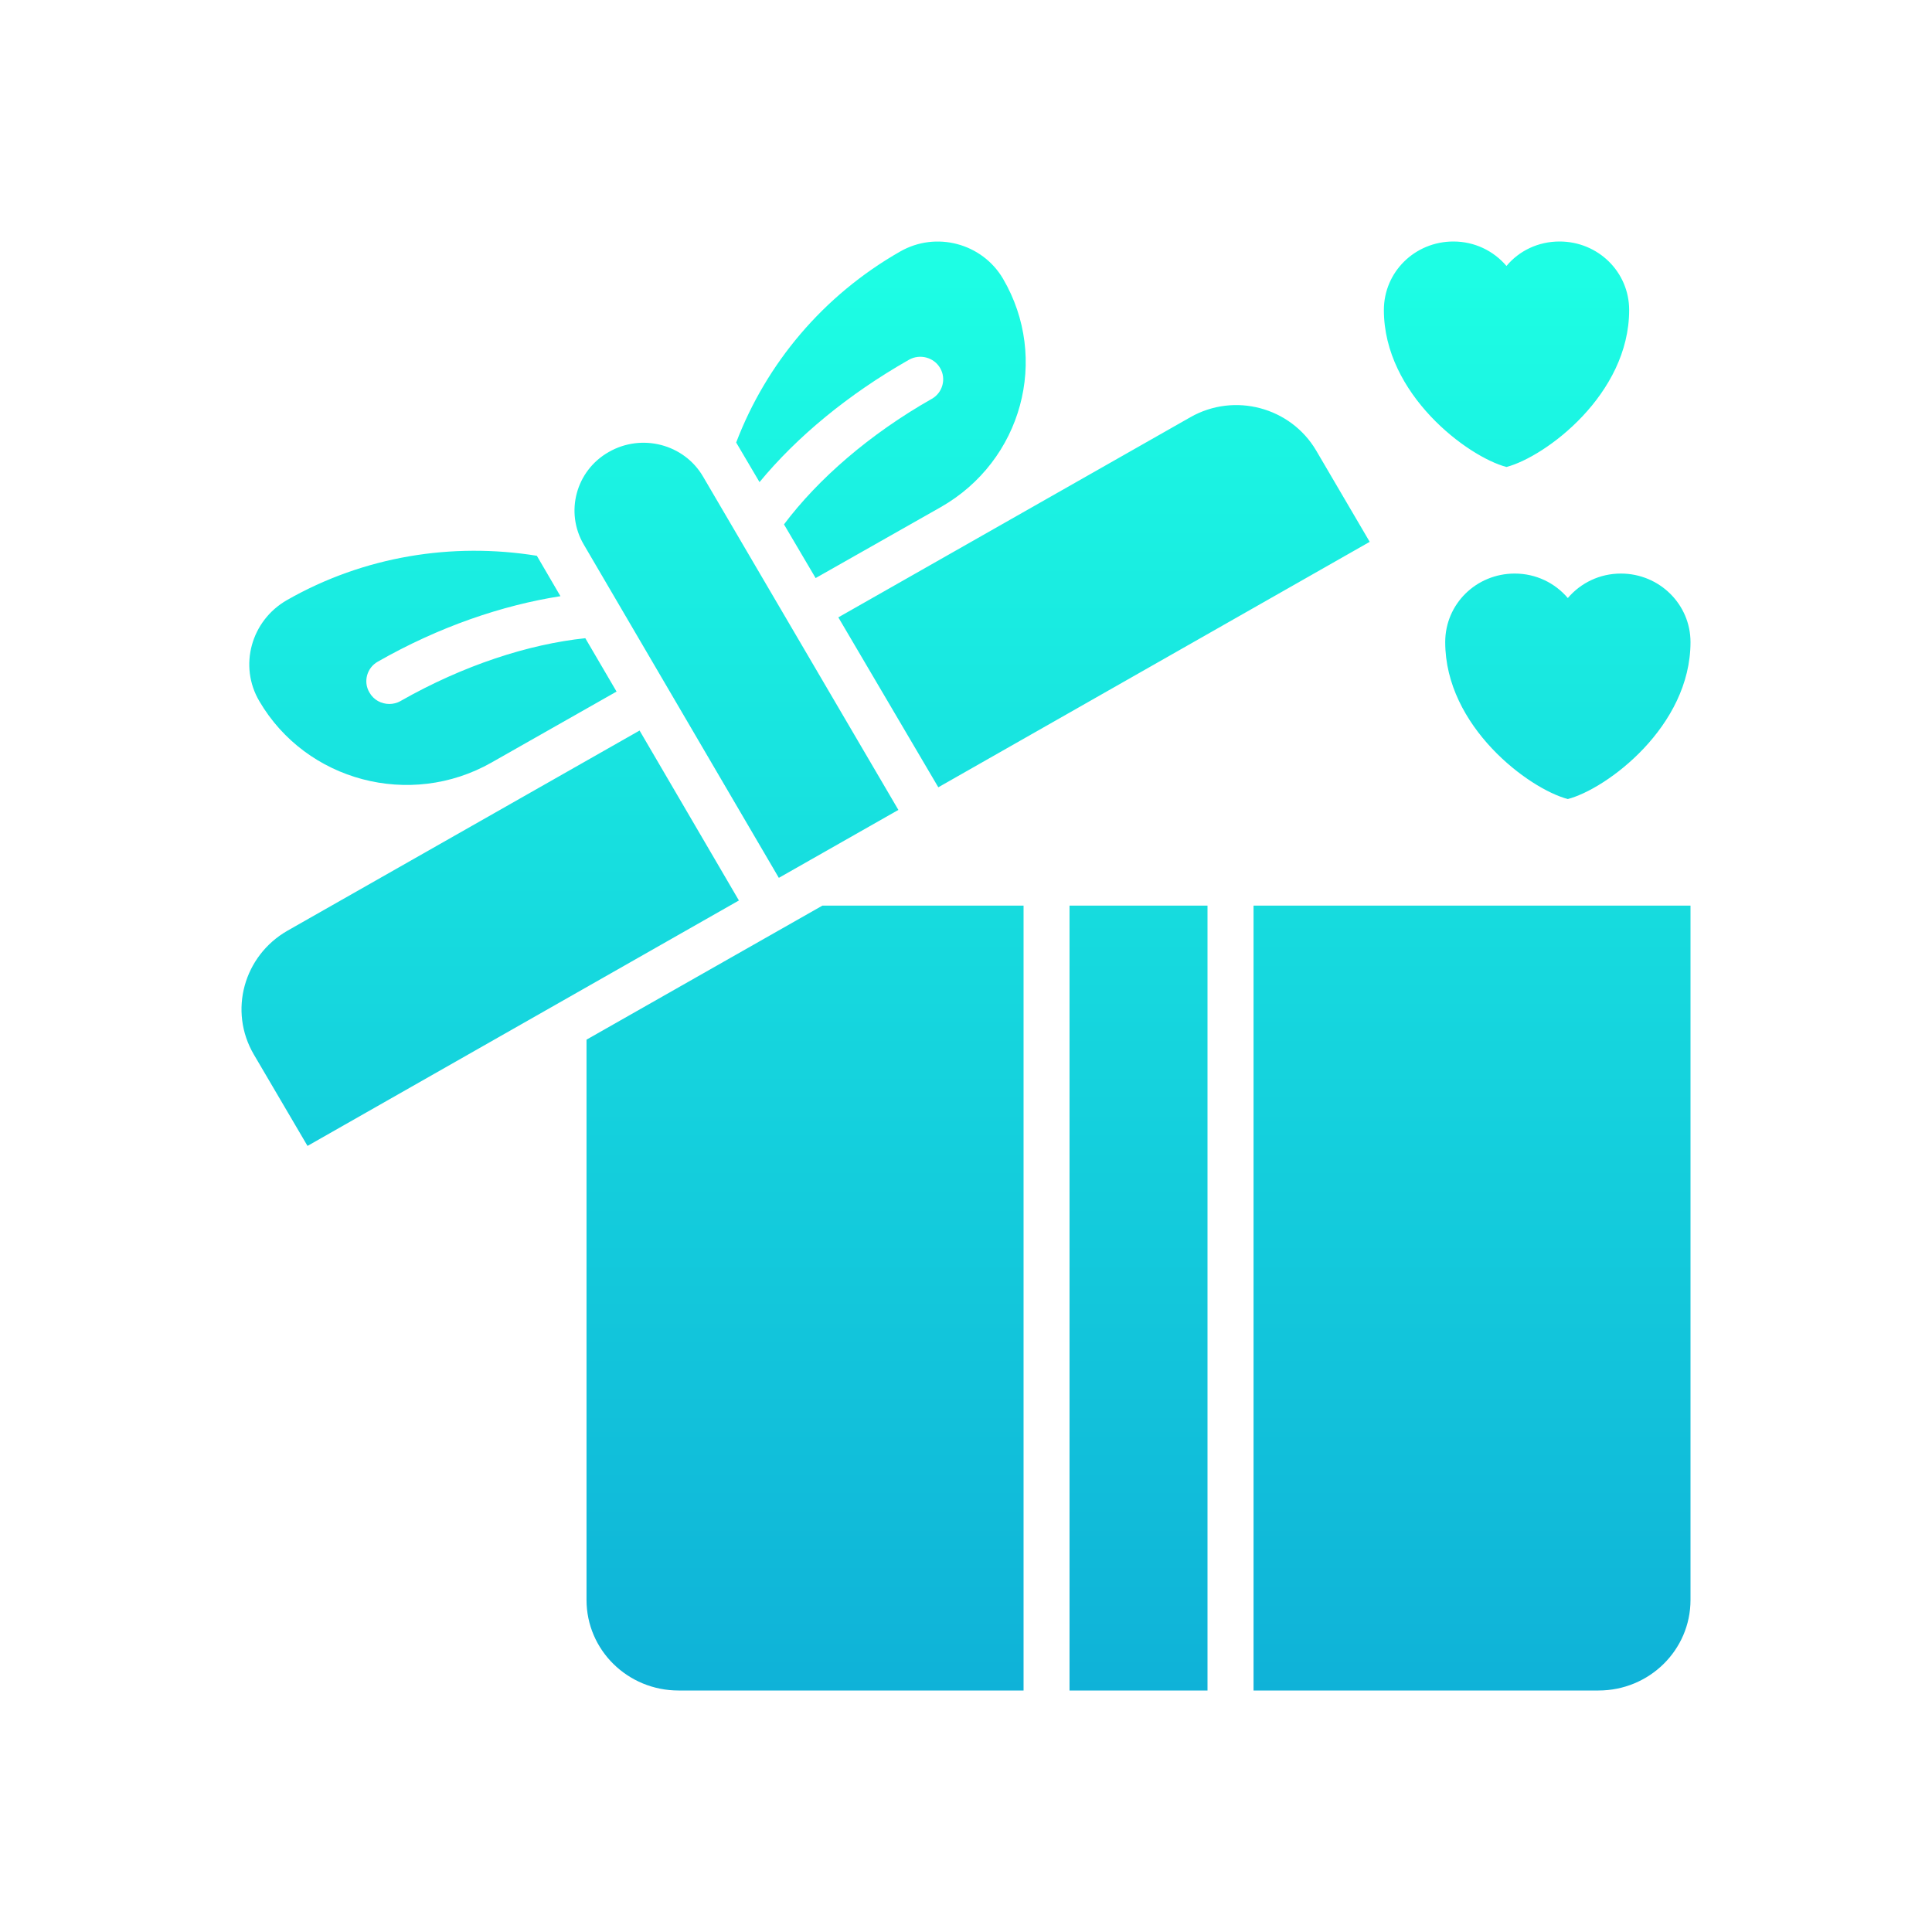 <svg width="24" height="24" viewBox="0 0 24 24" fill="none" xmlns="http://www.w3.org/2000/svg">
<path d="M13.286 11.25H15V21H13.286V11.25ZM15.572 21H19.857C20.489 21 21 20.497 21 19.875V11.25H15.572V21ZM19.476 7.429C19.316 7.241 19.08 7.125 18.817 7.125C18.337 7.125 17.953 7.504 17.953 7.976C17.953 9.026 18.992 9.799 19.476 9.926C19.96 9.799 21 9.026 21 7.976C21 7.508 20.615 7.125 20.135 7.125C19.872 7.125 19.636 7.241 19.476 7.429ZM18.714 5.801C19.198 5.674 20.238 4.901 20.238 3.851C20.238 3.379 19.853 3 19.373 3C19.107 3 18.87 3.116 18.714 3.304C18.554 3.116 18.318 3 18.055 3C17.575 3 17.191 3.379 17.191 3.851C17.191 4.897 18.231 5.674 18.714 5.801ZM11.656 9.78L17.015 6.731L16.349 5.595C16.032 5.059 15.335 4.871 14.787 5.183L10.414 7.669L11.656 9.78ZM9.675 10.905L11.16 10.061L8.734 5.921C8.498 5.516 7.972 5.381 7.564 5.614C7.153 5.846 7.016 6.364 7.252 6.765L9.675 10.905ZM7.286 12.915V19.875C7.286 20.497 7.797 21 8.429 21H12.715V11.25H10.216L7.286 12.915ZM7.945 9.075L3.572 11.561C3.027 11.873 2.837 12.559 3.153 13.099L3.82 14.235L9.179 11.186L7.945 9.075ZM11.29 4.47C11.427 4.391 11.602 4.44 11.678 4.571C11.758 4.706 11.709 4.879 11.576 4.954C10.802 5.393 10.162 5.951 9.739 6.514L10.132 7.181L11.686 6.3C12.695 5.726 13.042 4.455 12.459 3.461C12.2 3.022 11.629 2.869 11.183 3.124C10.223 3.671 9.518 4.519 9.145 5.497L9.435 5.989C9.896 5.43 10.532 4.901 11.29 4.47ZM6.105 9.473L7.659 8.591L7.271 7.928C6.566 8.002 5.755 8.265 4.978 8.707C4.932 8.734 4.882 8.745 4.837 8.745C4.738 8.745 4.642 8.696 4.589 8.602C4.509 8.467 4.559 8.295 4.692 8.22C5.454 7.785 6.239 7.519 6.962 7.406L6.669 6.904C5.621 6.735 4.524 6.907 3.564 7.455C3.119 7.71 2.963 8.273 3.222 8.711C3.804 9.705 5.096 10.046 6.105 9.473Z" fill="url(#paint0_linear_2127_3961)"/>
<defs>
<linearGradient id="paint0_linear_2127_3961" x1="12" y1="21" x2="12" y2="3" gradientUnits="userSpaceOnUse">
<stop stop-color="#0FB2D8"/>
<stop offset="1" stop-color="#1DFFE4"/>
</linearGradient>
</defs>
</svg>
